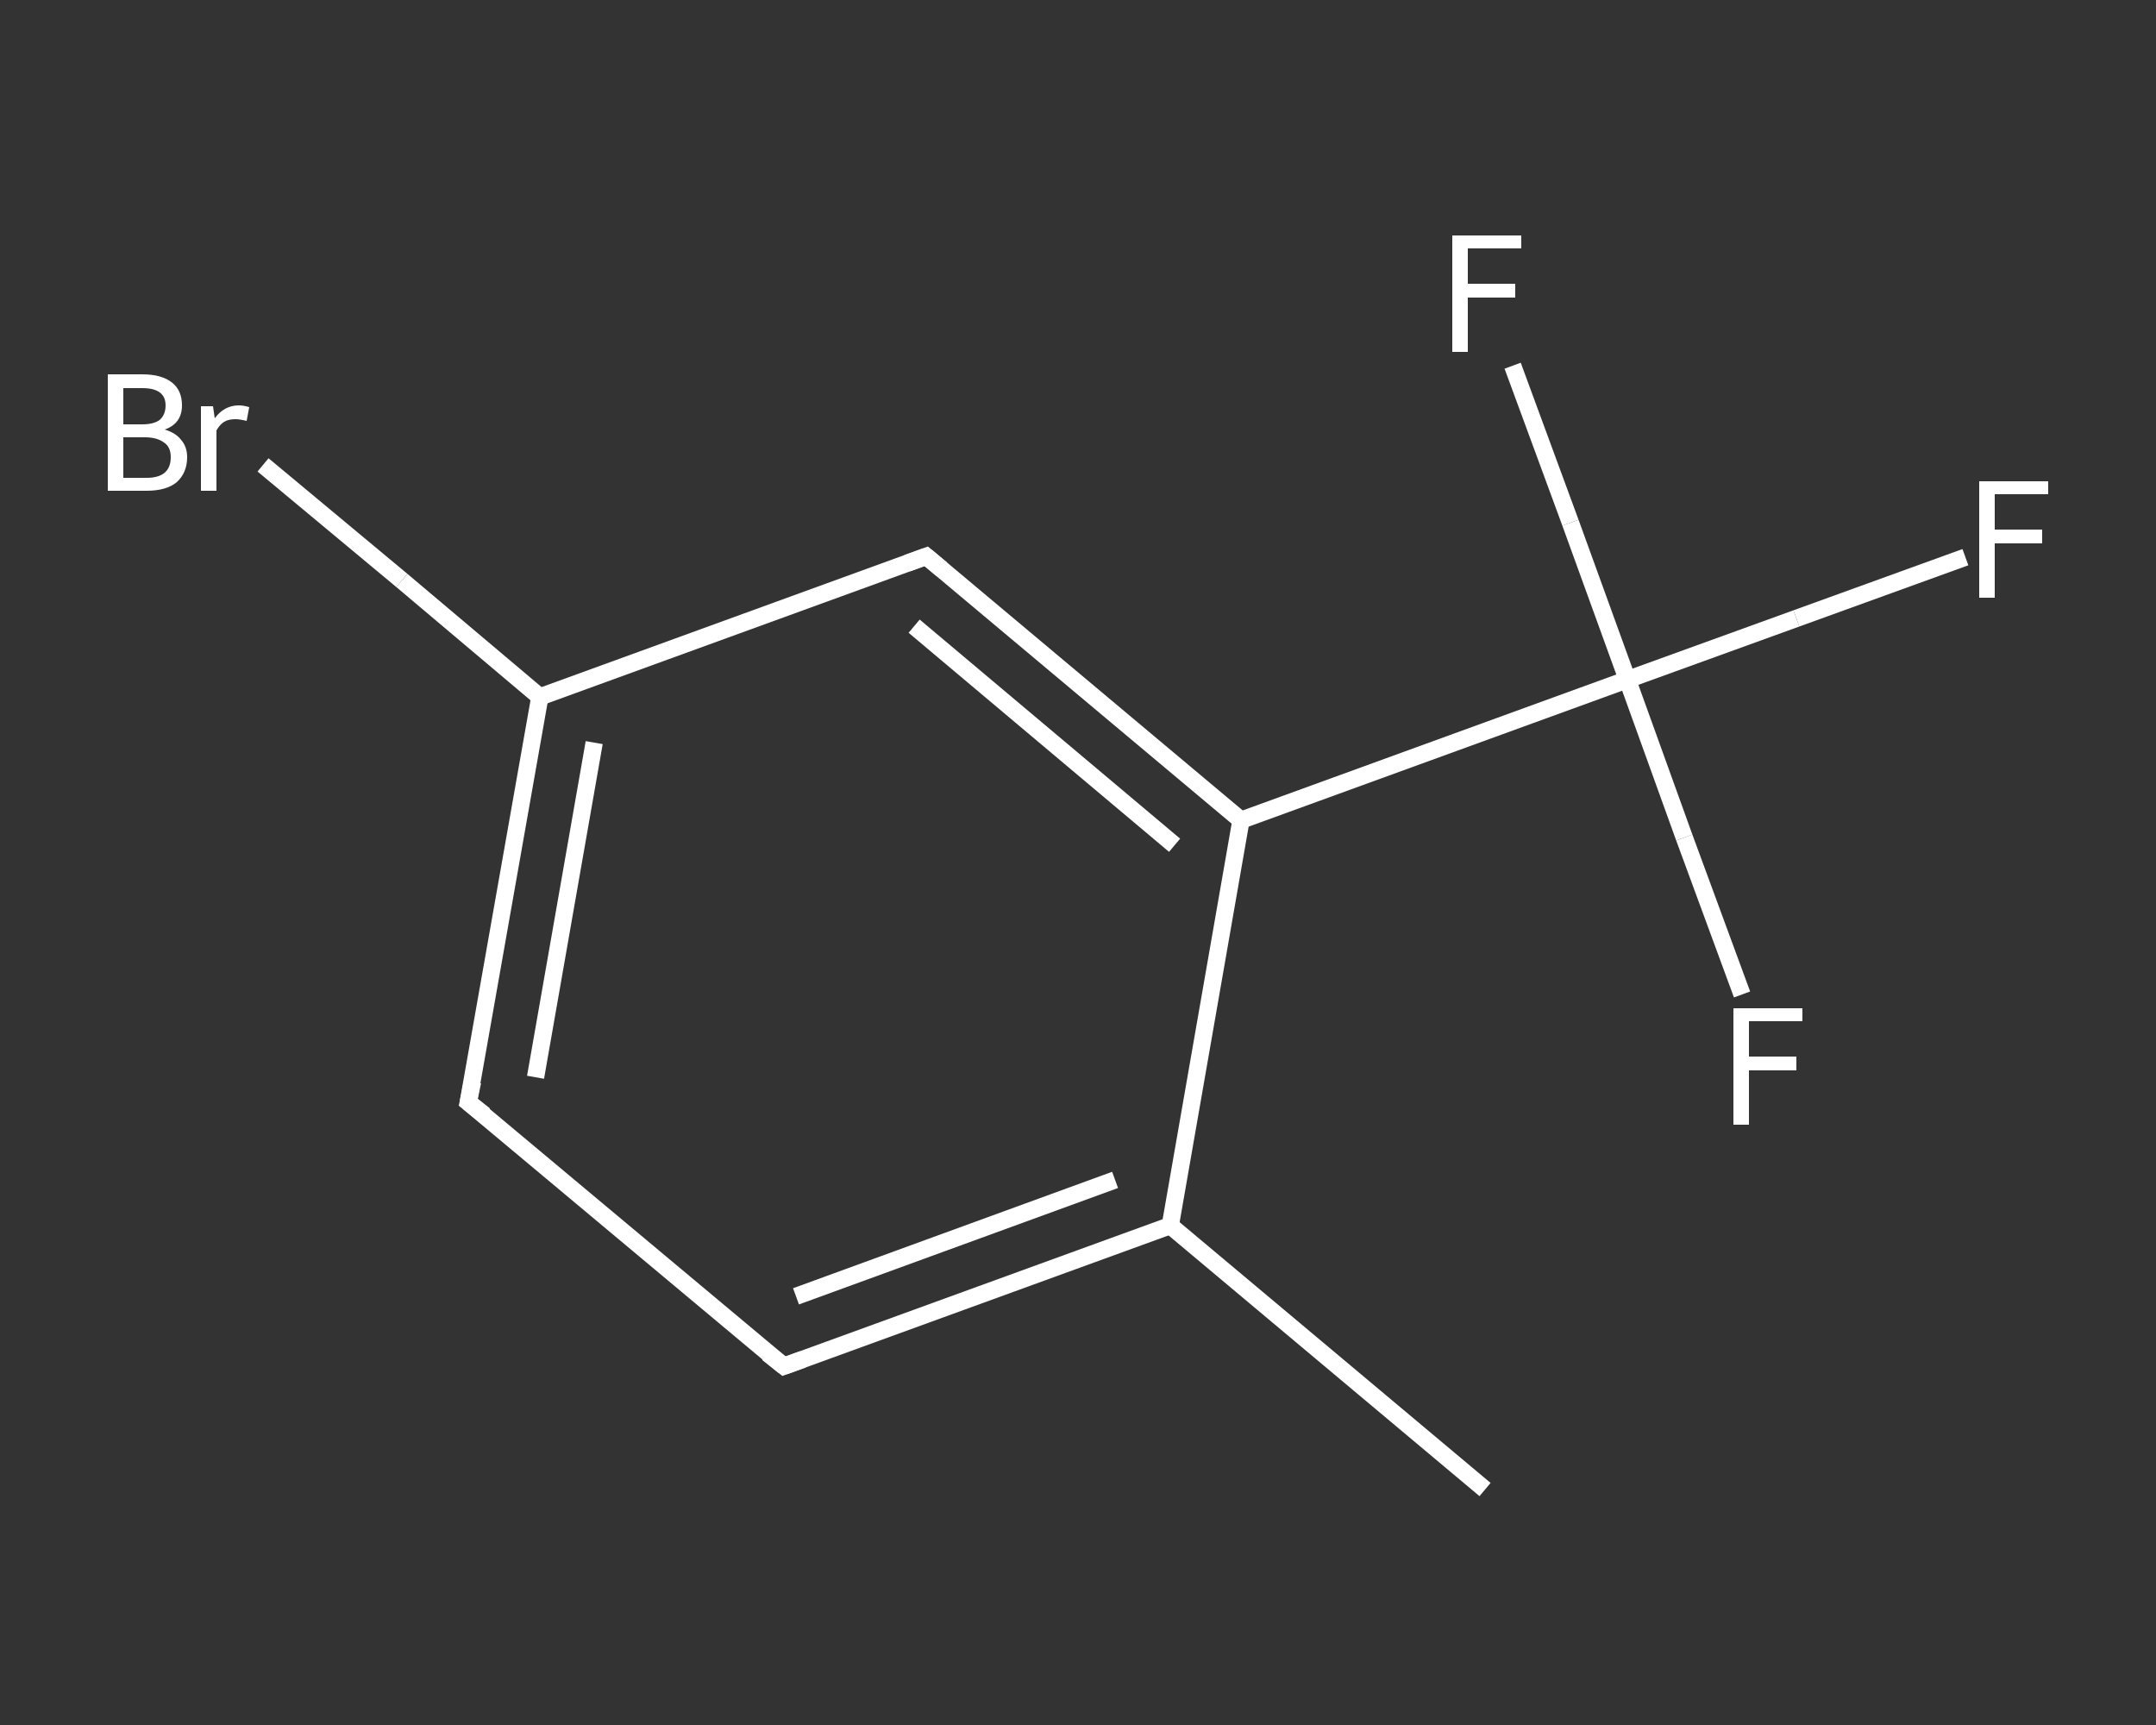 <?xml version='1.0' encoding='iso-8859-1'?>
<svg version='1.1' baseProfile='full'
              xmlns='http://www.w3.org/2000/svg'
                      xmlns:rdkit='http://www.rdkit.org/xml'
                      xmlns:xlink='http://www.w3.org/1999/xlink'
                  xml:space='preserve'
width='250px' height='200px' viewBox='0 0 250 200'>
<rect x="0" y="0" width="250" height="200" fill="#333333" stroke="none"/>
<!-- END OF HEADER -->
<rect style='opacity:1.0;fill:transparent;stroke:none' width='250.0' height='200.0' x='0.0' y='0.0'> </rect>
<path class='bond-0 atom-0 atom-1' d='M 172.2,172.7 L 135.7,142.1' style='fill:none;fill-rule:evenodd;stroke:#FFFFFF;stroke-width:2.0px;stroke-linecap:butt;stroke-linejoin:miter;stroke-opacity:1' />
<path class='bond-1 atom-1 atom-2' d='M 135.7,142.1 L 90.9,158.4' style='fill:none;fill-rule:evenodd;stroke:#FFFFFF;stroke-width:2.0px;stroke-linecap:butt;stroke-linejoin:miter;stroke-opacity:1' />
<path class='bond-1 atom-1 atom-2' d='M 129.3,136.8 L 92.3,150.3' style='fill:none;fill-rule:evenodd;stroke:#FFFFFF;stroke-width:2.0px;stroke-linecap:butt;stroke-linejoin:miter;stroke-opacity:1' />
<path class='bond-2 atom-2 atom-3' d='M 90.9,158.4 L 54.3,127.8' style='fill:none;fill-rule:evenodd;stroke:#FFFFFF;stroke-width:2.0px;stroke-linecap:butt;stroke-linejoin:miter;stroke-opacity:1' />
<path class='bond-3 atom-3 atom-4' d='M 54.3,127.8 L 62.6,80.8' style='fill:none;fill-rule:evenodd;stroke:#FFFFFF;stroke-width:2.0px;stroke-linecap:butt;stroke-linejoin:miter;stroke-opacity:1' />
<path class='bond-3 atom-3 atom-4' d='M 62.1,124.9 L 68.9,86.1' style='fill:none;fill-rule:evenodd;stroke:#FFFFFF;stroke-width:2.0px;stroke-linecap:butt;stroke-linejoin:miter;stroke-opacity:1' />
<path class='bond-4 atom-4 atom-5' d='M 62.6,80.8 L 46.6,67.3' style='fill:none;fill-rule:evenodd;stroke:#FFFFFF;stroke-width:2.0px;stroke-linecap:butt;stroke-linejoin:miter;stroke-opacity:1' />
<path class='bond-4 atom-4 atom-5' d='M 46.6,67.3 L 30.5,53.9' style='fill:none;fill-rule:evenodd;stroke:#FFFFFF;stroke-width:2.0px;stroke-linecap:butt;stroke-linejoin:miter;stroke-opacity:1' />
<path class='bond-5 atom-4 atom-6' d='M 62.6,80.8 L 107.4,64.5' style='fill:none;fill-rule:evenodd;stroke:#FFFFFF;stroke-width:2.0px;stroke-linecap:butt;stroke-linejoin:miter;stroke-opacity:1' />
<path class='bond-6 atom-6 atom-7' d='M 107.4,64.5 L 143.9,95.1' style='fill:none;fill-rule:evenodd;stroke:#FFFFFF;stroke-width:2.0px;stroke-linecap:butt;stroke-linejoin:miter;stroke-opacity:1' />
<path class='bond-6 atom-6 atom-7' d='M 106.0,72.6 L 136.2,98.0' style='fill:none;fill-rule:evenodd;stroke:#FFFFFF;stroke-width:2.0px;stroke-linecap:butt;stroke-linejoin:miter;stroke-opacity:1' />
<path class='bond-7 atom-7 atom-8' d='M 143.9,95.1 L 188.7,78.8' style='fill:none;fill-rule:evenodd;stroke:#FFFFFF;stroke-width:2.0px;stroke-linecap:butt;stroke-linejoin:miter;stroke-opacity:1' />
<path class='bond-8 atom-8 atom-9' d='M 188.7,78.8 L 208.3,71.7' style='fill:none;fill-rule:evenodd;stroke:#FFFFFF;stroke-width:2.0px;stroke-linecap:butt;stroke-linejoin:miter;stroke-opacity:1' />
<path class='bond-8 atom-8 atom-9' d='M 208.3,71.7 L 227.9,64.6' style='fill:none;fill-rule:evenodd;stroke:#FFFFFF;stroke-width:2.0px;stroke-linecap:butt;stroke-linejoin:miter;stroke-opacity:1' />
<path class='bond-9 atom-8 atom-10' d='M 188.7,78.8 L 182.1,60.6' style='fill:none;fill-rule:evenodd;stroke:#FFFFFF;stroke-width:2.0px;stroke-linecap:butt;stroke-linejoin:miter;stroke-opacity:1' />
<path class='bond-9 atom-8 atom-10' d='M 182.1,60.6 L 175.4,42.4' style='fill:none;fill-rule:evenodd;stroke:#FFFFFF;stroke-width:2.0px;stroke-linecap:butt;stroke-linejoin:miter;stroke-opacity:1' />
<path class='bond-10 atom-8 atom-11' d='M 188.7,78.8 L 195.3,97.1' style='fill:none;fill-rule:evenodd;stroke:#FFFFFF;stroke-width:2.0px;stroke-linecap:butt;stroke-linejoin:miter;stroke-opacity:1' />
<path class='bond-10 atom-8 atom-11' d='M 195.3,97.1 L 202.0,115.3' style='fill:none;fill-rule:evenodd;stroke:#FFFFFF;stroke-width:2.0px;stroke-linecap:butt;stroke-linejoin:miter;stroke-opacity:1' />
<path class='bond-11 atom-7 atom-1' d='M 143.9,95.1 L 135.7,142.1' style='fill:none;fill-rule:evenodd;stroke:#FFFFFF;stroke-width:2.0px;stroke-linecap:butt;stroke-linejoin:miter;stroke-opacity:1' />
<path d='M 93.1,157.6 L 90.9,158.4 L 89.0,156.9' style='fill:none;stroke:#FFFFFF;stroke-width:2.0px;stroke-linecap:butt;stroke-linejoin:miter;stroke-opacity:1;' />
<path d='M 56.2,129.3 L 54.3,127.8 L 54.8,125.4' style='fill:none;stroke:#FFFFFF;stroke-width:2.0px;stroke-linecap:butt;stroke-linejoin:miter;stroke-opacity:1;' />
<path d='M 105.2,65.3 L 107.4,64.5 L 109.2,66.0' style='fill:none;stroke:#FFFFFF;stroke-width:2.0px;stroke-linecap:butt;stroke-linejoin:miter;stroke-opacity:1;' />
<path class='atom-5' d='M 19.1 49.8
Q 20.4 50.2, 21.0 51.0
Q 21.7 51.8, 21.7 53.0
Q 21.7 54.8, 20.5 55.9
Q 19.3 56.9, 17.0 56.9
L 12.5 56.9
L 12.5 43.4
L 16.5 43.4
Q 18.8 43.4, 20.0 44.4
Q 21.1 45.3, 21.1 47.0
Q 21.1 49.1, 19.1 49.8
M 14.3 45.0
L 14.3 49.2
L 16.5 49.2
Q 17.8 49.2, 18.5 48.7
Q 19.2 48.1, 19.2 47.0
Q 19.2 45.0, 16.5 45.0
L 14.3 45.0
M 17.0 55.4
Q 18.4 55.4, 19.1 54.8
Q 19.8 54.2, 19.8 53.0
Q 19.8 51.8, 19.0 51.3
Q 18.2 50.7, 16.8 50.7
L 14.3 50.7
L 14.3 55.4
L 17.0 55.4
' fill='#FFFFFF'/>
<path class='atom-5' d='M 24.7 47.1
L 24.9 48.5
Q 26.0 47.0, 27.7 47.0
Q 28.2 47.0, 28.9 47.2
L 28.6 48.8
Q 27.8 48.6, 27.3 48.6
Q 26.5 48.6, 26.0 48.9
Q 25.5 49.2, 25.1 49.9
L 25.1 56.9
L 23.3 56.9
L 23.3 47.1
L 24.7 47.1
' fill='#FFFFFF'/>
<path class='atom-9' d='M 229.5 55.8
L 237.5 55.8
L 237.5 57.3
L 231.3 57.3
L 231.3 61.4
L 236.8 61.4
L 236.8 63.0
L 231.3 63.0
L 231.3 69.3
L 229.5 69.3
L 229.5 55.8
' fill='#FFFFFF'/>
<path class='atom-10' d='M 168.4 27.3
L 176.4 27.3
L 176.4 28.8
L 170.2 28.8
L 170.2 32.9
L 175.7 32.9
L 175.7 34.5
L 170.2 34.5
L 170.2 40.8
L 168.4 40.8
L 168.4 27.3
' fill='#FFFFFF'/>
<path class='atom-11' d='M 201.0 116.9
L 209.0 116.9
L 209.0 118.4
L 202.8 118.4
L 202.8 122.5
L 208.3 122.5
L 208.3 124.1
L 202.8 124.1
L 202.8 130.4
L 201.0 130.4
L 201.0 116.9
' fill='#FFFFFF'/>
</svg>
